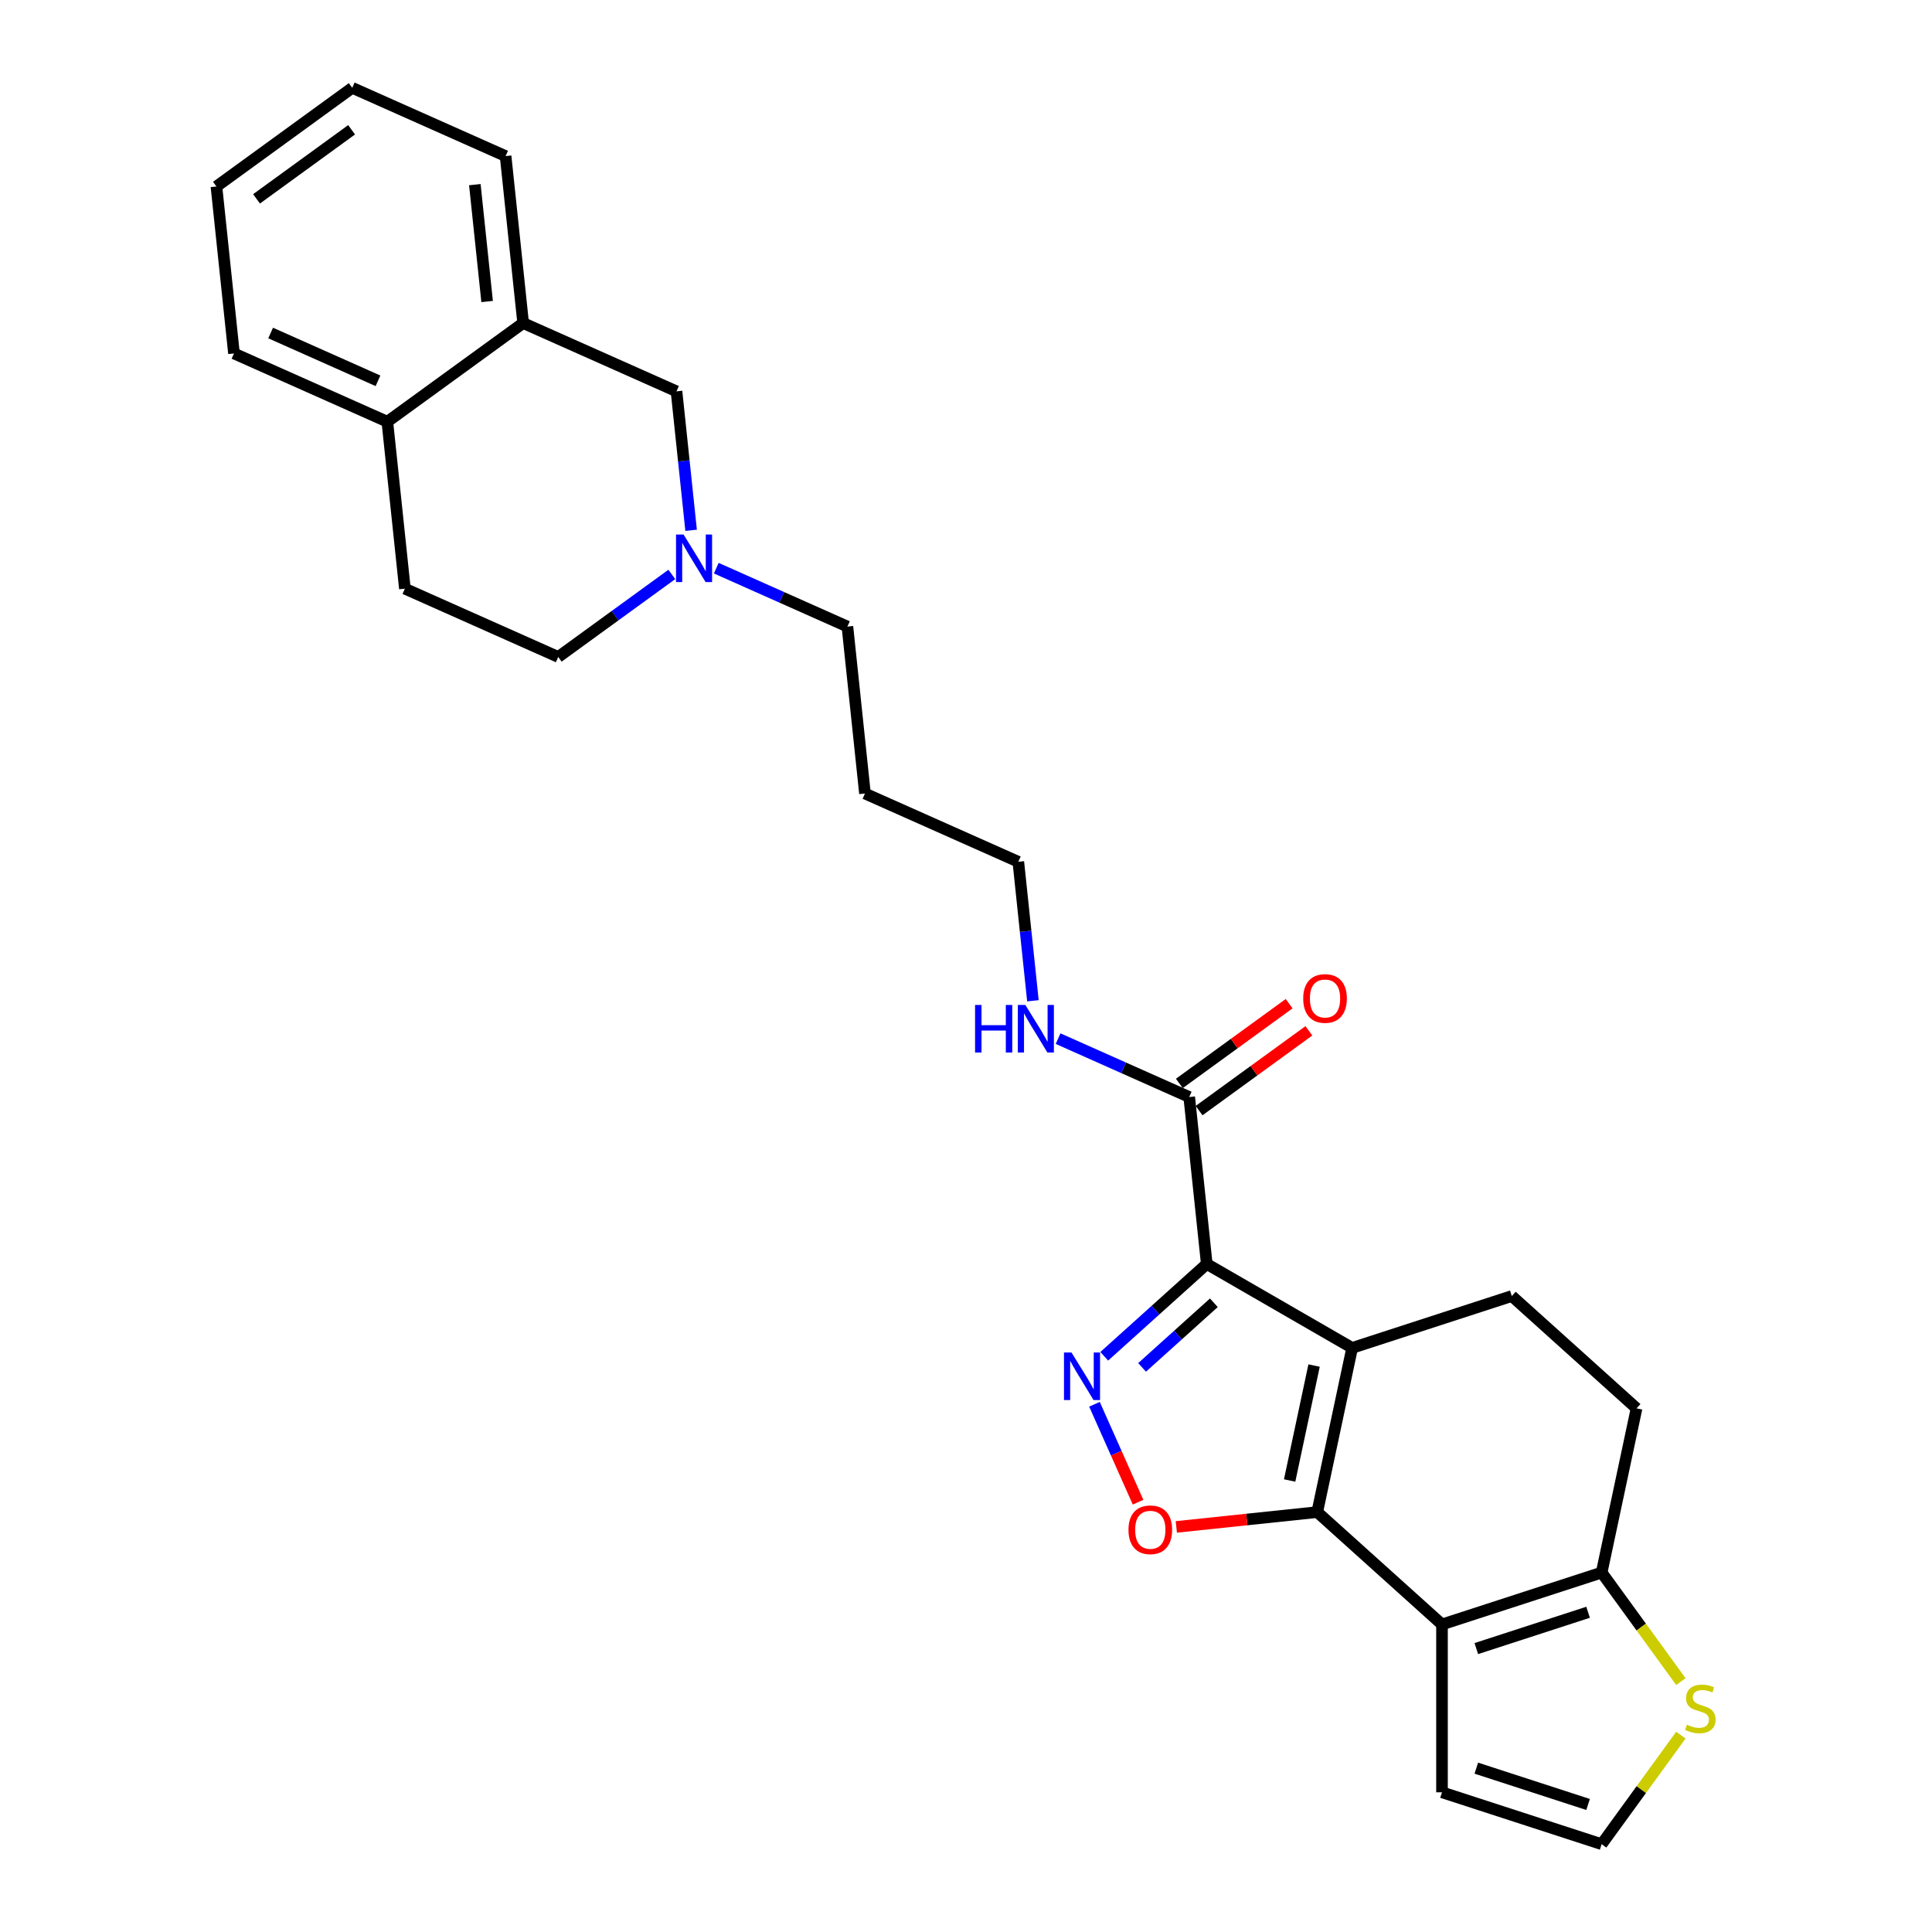 <?xml version='1.0' encoding='iso-8859-1'?>
<svg version='1.1' baseProfile='full'
              xmlns='http://www.w3.org/2000/svg'
                      xmlns:rdkit='http://www.rdkit.org/xml'
                      xmlns:xlink='http://www.w3.org/1999/xlink'
                  xml:space='preserve'
width='1000px' height='1000px' viewBox='0 0 1000 1000'>
<!-- END OF HEADER -->
<rect style='opacity:1.0;fill:#FFFFFF;stroke:none' width='1000' height='1000' x='0' y='0'> </rect>
<path class='bond-0' d='M 699.87,697.674 L 624.621,654.229' style='fill:none;fill-rule:evenodd;stroke:#000000;stroke-width:6px;stroke-linecap:butt;stroke-linejoin:miter;stroke-opacity:1' />
<path class='bond-1' d='M 699.87,697.674 L 681.804,782.665' style='fill:none;fill-rule:evenodd;stroke:#000000;stroke-width:6px;stroke-linecap:butt;stroke-linejoin:miter;stroke-opacity:1' />
<path class='bond-1' d='M 680.162,706.809 L 667.516,766.303' style='fill:none;fill-rule:evenodd;stroke:#000000;stroke-width:6px;stroke-linecap:butt;stroke-linejoin:miter;stroke-opacity:1' />
<path class='bond-7' d='M 699.87,697.674 L 782.507,670.824' style='fill:none;fill-rule:evenodd;stroke:#000000;stroke-width:6px;stroke-linecap:butt;stroke-linejoin:miter;stroke-opacity:1' />
<path class='bond-2' d='M 624.621,654.229 L 598.087,678.12' style='fill:none;fill-rule:evenodd;stroke:#000000;stroke-width:6px;stroke-linecap:butt;stroke-linejoin:miter;stroke-opacity:1' />
<path class='bond-2' d='M 598.087,678.12 L 571.554,702.011' style='fill:none;fill-rule:evenodd;stroke:#0000FF;stroke-width:6px;stroke-linecap:butt;stroke-linejoin:miter;stroke-opacity:1' />
<path class='bond-2' d='M 628.289,674.311 L 609.715,691.034' style='fill:none;fill-rule:evenodd;stroke:#000000;stroke-width:6px;stroke-linecap:butt;stroke-linejoin:miter;stroke-opacity:1' />
<path class='bond-2' d='M 609.715,691.034 L 591.142,707.758' style='fill:none;fill-rule:evenodd;stroke:#0000FF;stroke-width:6px;stroke-linecap:butt;stroke-linejoin:miter;stroke-opacity:1' />
<path class='bond-6' d='M 624.621,654.229 L 615.538,567.815' style='fill:none;fill-rule:evenodd;stroke:#000000;stroke-width:6px;stroke-linecap:butt;stroke-linejoin:miter;stroke-opacity:1' />
<path class='bond-3' d='M 681.804,782.665 L 746.376,840.805' style='fill:none;fill-rule:evenodd;stroke:#000000;stroke-width:6px;stroke-linecap:butt;stroke-linejoin:miter;stroke-opacity:1' />
<path class='bond-4' d='M 681.804,782.665 L 645.331,786.498' style='fill:none;fill-rule:evenodd;stroke:#000000;stroke-width:6px;stroke-linecap:butt;stroke-linejoin:miter;stroke-opacity:1' />
<path class='bond-4' d='M 645.331,786.498 L 608.858,790.332' style='fill:none;fill-rule:evenodd;stroke:#FF0000;stroke-width:6px;stroke-linecap:butt;stroke-linejoin:miter;stroke-opacity:1' />
<path class='bond-27' d='M 566.494,726.845 L 577.777,752.187' style='fill:none;fill-rule:evenodd;stroke:#0000FF;stroke-width:6px;stroke-linecap:butt;stroke-linejoin:miter;stroke-opacity:1' />
<path class='bond-27' d='M 577.777,752.187 L 589.06,777.529' style='fill:none;fill-rule:evenodd;stroke:#FF0000;stroke-width:6px;stroke-linecap:butt;stroke-linejoin:miter;stroke-opacity:1' />
<path class='bond-10' d='M 746.376,840.805 L 746.376,927.695' style='fill:none;fill-rule:evenodd;stroke:#000000;stroke-width:6px;stroke-linecap:butt;stroke-linejoin:miter;stroke-opacity:1' />
<path class='bond-28' d='M 746.376,840.805 L 829.013,813.955' style='fill:none;fill-rule:evenodd;stroke:#000000;stroke-width:6px;stroke-linecap:butt;stroke-linejoin:miter;stroke-opacity:1' />
<path class='bond-28' d='M 764.141,853.305 L 821.987,834.51' style='fill:none;fill-rule:evenodd;stroke:#000000;stroke-width:6px;stroke-linecap:butt;stroke-linejoin:miter;stroke-opacity:1' />
<path class='bond-5' d='M 829.013,813.955 L 847.078,728.964' style='fill:none;fill-rule:evenodd;stroke:#000000;stroke-width:6px;stroke-linecap:butt;stroke-linejoin:miter;stroke-opacity:1' />
<path class='bond-8' d='M 829.013,813.955 L 849.518,842.178' style='fill:none;fill-rule:evenodd;stroke:#000000;stroke-width:6px;stroke-linecap:butt;stroke-linejoin:miter;stroke-opacity:1' />
<path class='bond-8' d='M 849.518,842.178 L 870.023,870.401' style='fill:none;fill-rule:evenodd;stroke:#CCCC00;stroke-width:6px;stroke-linecap:butt;stroke-linejoin:miter;stroke-opacity:1' />
<path class='bond-16' d='M 620.646,574.845 L 649.059,554.201' style='fill:none;fill-rule:evenodd;stroke:#000000;stroke-width:6px;stroke-linecap:butt;stroke-linejoin:miter;stroke-opacity:1' />
<path class='bond-16' d='M 649.059,554.201 L 677.473,533.557' style='fill:none;fill-rule:evenodd;stroke:#FF0000;stroke-width:6px;stroke-linecap:butt;stroke-linejoin:miter;stroke-opacity:1' />
<path class='bond-16' d='M 610.431,560.786 L 638.845,540.142' style='fill:none;fill-rule:evenodd;stroke:#000000;stroke-width:6px;stroke-linecap:butt;stroke-linejoin:miter;stroke-opacity:1' />
<path class='bond-16' d='M 638.845,540.142 L 667.259,519.498' style='fill:none;fill-rule:evenodd;stroke:#FF0000;stroke-width:6px;stroke-linecap:butt;stroke-linejoin:miter;stroke-opacity:1' />
<path class='bond-17' d='M 615.538,567.815 L 581.602,552.706' style='fill:none;fill-rule:evenodd;stroke:#000000;stroke-width:6px;stroke-linecap:butt;stroke-linejoin:miter;stroke-opacity:1' />
<path class='bond-17' d='M 581.602,552.706 L 547.665,537.596' style='fill:none;fill-rule:evenodd;stroke:#0000FF;stroke-width:6px;stroke-linecap:butt;stroke-linejoin:miter;stroke-opacity:1' />
<path class='bond-14' d='M 782.507,670.824 L 847.078,728.964' style='fill:none;fill-rule:evenodd;stroke:#000000;stroke-width:6px;stroke-linecap:butt;stroke-linejoin:miter;stroke-opacity:1' />
<path class='bond-29' d='M 870.023,898.099 L 849.518,926.322' style='fill:none;fill-rule:evenodd;stroke:#CCCC00;stroke-width:6px;stroke-linecap:butt;stroke-linejoin:miter;stroke-opacity:1' />
<path class='bond-29' d='M 849.518,926.322 L 829.013,954.545' style='fill:none;fill-rule:evenodd;stroke:#000000;stroke-width:6px;stroke-linecap:butt;stroke-linejoin:miter;stroke-opacity:1' />
<path class='bond-9' d='M 370.745,294.086 L 404.682,309.196' style='fill:none;fill-rule:evenodd;stroke:#0000FF;stroke-width:6px;stroke-linecap:butt;stroke-linejoin:miter;stroke-opacity:1' />
<path class='bond-9' d='M 404.682,309.196 L 438.618,324.306' style='fill:none;fill-rule:evenodd;stroke:#000000;stroke-width:6px;stroke-linecap:butt;stroke-linejoin:miter;stroke-opacity:1' />
<path class='bond-13' d='M 357.719,274.489 L 353.939,238.52' style='fill:none;fill-rule:evenodd;stroke:#0000FF;stroke-width:6px;stroke-linecap:butt;stroke-linejoin:miter;stroke-opacity:1' />
<path class='bond-13' d='M 353.939,238.52 L 350.158,202.551' style='fill:none;fill-rule:evenodd;stroke:#000000;stroke-width:6px;stroke-linecap:butt;stroke-linejoin:miter;stroke-opacity:1' />
<path class='bond-19' d='M 347.736,297.323 L 318.341,318.68' style='fill:none;fill-rule:evenodd;stroke:#0000FF;stroke-width:6px;stroke-linecap:butt;stroke-linejoin:miter;stroke-opacity:1' />
<path class='bond-19' d='M 318.341,318.68 L 288.945,340.037' style='fill:none;fill-rule:evenodd;stroke:#000000;stroke-width:6px;stroke-linecap:butt;stroke-linejoin:miter;stroke-opacity:1' />
<path class='bond-11' d='M 746.376,927.695 L 829.013,954.545' style='fill:none;fill-rule:evenodd;stroke:#000000;stroke-width:6px;stroke-linecap:butt;stroke-linejoin:miter;stroke-opacity:1' />
<path class='bond-11' d='M 764.141,915.195 L 821.987,933.99' style='fill:none;fill-rule:evenodd;stroke:#000000;stroke-width:6px;stroke-linecap:butt;stroke-linejoin:miter;stroke-opacity:1' />
<path class='bond-12' d='M 270.78,167.209 L 350.158,202.551' style='fill:none;fill-rule:evenodd;stroke:#000000;stroke-width:6px;stroke-linecap:butt;stroke-linejoin:miter;stroke-opacity:1' />
<path class='bond-22' d='M 270.78,167.209 L 261.698,80.796' style='fill:none;fill-rule:evenodd;stroke:#000000;stroke-width:6px;stroke-linecap:butt;stroke-linejoin:miter;stroke-opacity:1' />
<path class='bond-22' d='M 252.135,156.064 L 245.778,95.574' style='fill:none;fill-rule:evenodd;stroke:#000000;stroke-width:6px;stroke-linecap:butt;stroke-linejoin:miter;stroke-opacity:1' />
<path class='bond-30' d='M 270.78,167.209 L 200.485,218.282' style='fill:none;fill-rule:evenodd;stroke:#000000;stroke-width:6px;stroke-linecap:butt;stroke-linejoin:miter;stroke-opacity:1' />
<path class='bond-15' d='M 200.485,218.282 L 209.568,304.696' style='fill:none;fill-rule:evenodd;stroke:#000000;stroke-width:6px;stroke-linecap:butt;stroke-linejoin:miter;stroke-opacity:1' />
<path class='bond-24' d='M 200.485,218.282 L 121.108,182.941' style='fill:none;fill-rule:evenodd;stroke:#000000;stroke-width:6px;stroke-linecap:butt;stroke-linejoin:miter;stroke-opacity:1' />
<path class='bond-24' d='M 195.647,197.105 L 140.082,172.366' style='fill:none;fill-rule:evenodd;stroke:#000000;stroke-width:6px;stroke-linecap:butt;stroke-linejoin:miter;stroke-opacity:1' />
<path class='bond-23' d='M 534.639,517.998 L 530.859,482.029' style='fill:none;fill-rule:evenodd;stroke:#0000FF;stroke-width:6px;stroke-linecap:butt;stroke-linejoin:miter;stroke-opacity:1' />
<path class='bond-23' d='M 530.859,482.029 L 527.078,446.06' style='fill:none;fill-rule:evenodd;stroke:#000000;stroke-width:6px;stroke-linecap:butt;stroke-linejoin:miter;stroke-opacity:1' />
<path class='bond-18' d='M 209.568,304.696 L 288.945,340.037' style='fill:none;fill-rule:evenodd;stroke:#000000;stroke-width:6px;stroke-linecap:butt;stroke-linejoin:miter;stroke-opacity:1' />
<path class='bond-20' d='M 438.618,324.306 L 447.701,410.719' style='fill:none;fill-rule:evenodd;stroke:#000000;stroke-width:6px;stroke-linecap:butt;stroke-linejoin:miter;stroke-opacity:1' />
<path class='bond-21' d='M 447.701,410.719 L 527.078,446.06' style='fill:none;fill-rule:evenodd;stroke:#000000;stroke-width:6px;stroke-linecap:butt;stroke-linejoin:miter;stroke-opacity:1' />
<path class='bond-25' d='M 261.698,80.796 L 182.32,45.455' style='fill:none;fill-rule:evenodd;stroke:#000000;stroke-width:6px;stroke-linecap:butt;stroke-linejoin:miter;stroke-opacity:1' />
<path class='bond-26' d='M 121.108,182.941 L 112.025,96.527' style='fill:none;fill-rule:evenodd;stroke:#000000;stroke-width:6px;stroke-linecap:butt;stroke-linejoin:miter;stroke-opacity:1' />
<path class='bond-31' d='M 182.32,45.455 L 112.025,96.527' style='fill:none;fill-rule:evenodd;stroke:#000000;stroke-width:6px;stroke-linecap:butt;stroke-linejoin:miter;stroke-opacity:1' />
<path class='bond-31' d='M 181.991,67.174 L 132.784,102.925' style='fill:none;fill-rule:evenodd;stroke:#000000;stroke-width:6px;stroke-linecap:butt;stroke-linejoin:miter;stroke-opacity:1' />
<path  class='atom-3' d='M 554.61 700.066
L 562.673 713.099
Q 563.473 714.385, 564.759 716.714
Q 566.045 719.043, 566.114 719.182
L 566.114 700.066
L 569.381 700.066
L 569.381 724.673
L 566.01 724.673
L 557.356 710.423
Q 556.348 708.755, 555.27 706.843
Q 554.228 704.932, 553.915 704.341
L 553.915 724.673
L 550.717 724.673
L 550.717 700.066
L 554.61 700.066
' fill='#0000FF'/>
<path  class='atom-5' d='M 584.095 791.817
Q 584.095 785.908, 587.014 782.606
Q 589.934 779.305, 595.391 779.305
Q 600.847 779.305, 603.767 782.606
Q 606.686 785.908, 606.686 791.817
Q 606.686 797.795, 603.732 801.201
Q 600.778 804.572, 595.391 804.572
Q 589.969 804.572, 587.014 801.201
Q 584.095 797.83, 584.095 791.817
M 595.391 801.792
Q 599.144 801.792, 601.16 799.289
Q 603.211 796.752, 603.211 791.817
Q 603.211 786.986, 601.16 784.553
Q 599.144 782.085, 595.391 782.085
Q 591.637 782.085, 589.586 784.518
Q 587.57 786.951, 587.57 791.817
Q 587.57 796.787, 589.586 799.289
Q 591.637 801.792, 595.391 801.792
' fill='#FF0000'/>
<path  class='atom-9' d='M 873.134 892.696
Q 873.412 892.8, 874.559 893.287
Q 875.706 893.773, 876.957 894.086
Q 878.243 894.364, 879.494 894.364
Q 881.823 894.364, 883.179 893.252
Q 884.534 892.105, 884.534 890.124
Q 884.534 888.768, 883.839 887.934
Q 883.179 887.1, 882.136 886.648
Q 881.093 886.197, 879.355 885.675
Q 877.166 885.015, 875.845 884.389
Q 874.559 883.764, 873.621 882.443
Q 872.717 881.122, 872.717 878.898
Q 872.717 875.805, 874.802 873.893
Q 876.923 871.981, 881.093 871.981
Q 883.943 871.981, 887.175 873.337
L 886.376 876.013
Q 883.422 874.797, 881.197 874.797
Q 878.799 874.797, 877.479 875.805
Q 876.158 876.778, 876.193 878.481
Q 876.193 879.801, 876.853 880.601
Q 877.548 881.4, 878.521 881.852
Q 879.529 882.304, 881.197 882.825
Q 883.422 883.52, 884.743 884.215
Q 886.063 884.911, 887.002 886.336
Q 887.975 887.726, 887.975 890.124
Q 887.975 893.53, 885.681 895.372
Q 883.422 897.179, 879.633 897.179
Q 877.444 897.179, 875.776 896.693
Q 874.142 896.241, 872.196 895.442
L 873.134 892.696
' fill='#CCCC00'/>
<path  class='atom-10' d='M 353.801 276.661
L 361.865 289.694
Q 362.664 290.98, 363.95 293.309
Q 365.236 295.637, 365.305 295.777
L 365.305 276.661
L 368.573 276.661
L 368.573 301.268
L 365.201 301.268
L 356.547 287.018
Q 355.539 285.35, 354.462 283.438
Q 353.419 281.527, 353.106 280.936
L 353.106 301.268
L 349.909 301.268
L 349.909 276.661
L 353.801 276.661
' fill='#0000FF'/>
<path  class='atom-17' d='M 674.538 516.812
Q 674.538 510.904, 677.458 507.602
Q 680.377 504.3, 685.834 504.3
Q 691.29 504.3, 694.21 507.602
Q 697.129 510.904, 697.129 516.812
Q 697.129 522.79, 694.175 526.197
Q 691.221 529.568, 685.834 529.568
Q 680.412 529.568, 677.458 526.197
Q 674.538 522.825, 674.538 516.812
M 685.834 526.787
Q 689.587 526.787, 691.603 524.285
Q 693.654 521.748, 693.654 516.812
Q 693.654 511.981, 691.603 509.548
Q 689.587 507.081, 685.834 507.081
Q 682.08 507.081, 680.029 509.514
Q 678.014 511.947, 678.014 516.812
Q 678.014 521.783, 680.029 524.285
Q 682.08 526.787, 685.834 526.787
' fill='#FF0000'/>
<path  class='atom-18' d='M 504.689 520.171
L 508.026 520.171
L 508.026 530.632
L 520.608 530.632
L 520.608 520.171
L 523.944 520.171
L 523.944 544.778
L 520.608 544.778
L 520.608 533.413
L 508.026 533.413
L 508.026 544.778
L 504.689 544.778
L 504.689 520.171
' fill='#0000FF'/>
<path  class='atom-18' d='M 530.722 520.171
L 538.785 533.204
Q 539.584 534.49, 540.87 536.819
Q 542.156 539.147, 542.226 539.286
L 542.226 520.171
L 545.493 520.171
L 545.493 544.778
L 542.121 544.778
L 533.467 530.528
Q 532.459 528.86, 531.382 526.948
Q 530.339 525.036, 530.026 524.446
L 530.026 544.778
L 526.829 544.778
L 526.829 520.171
L 530.722 520.171
' fill='#0000FF'/>
</svg>
